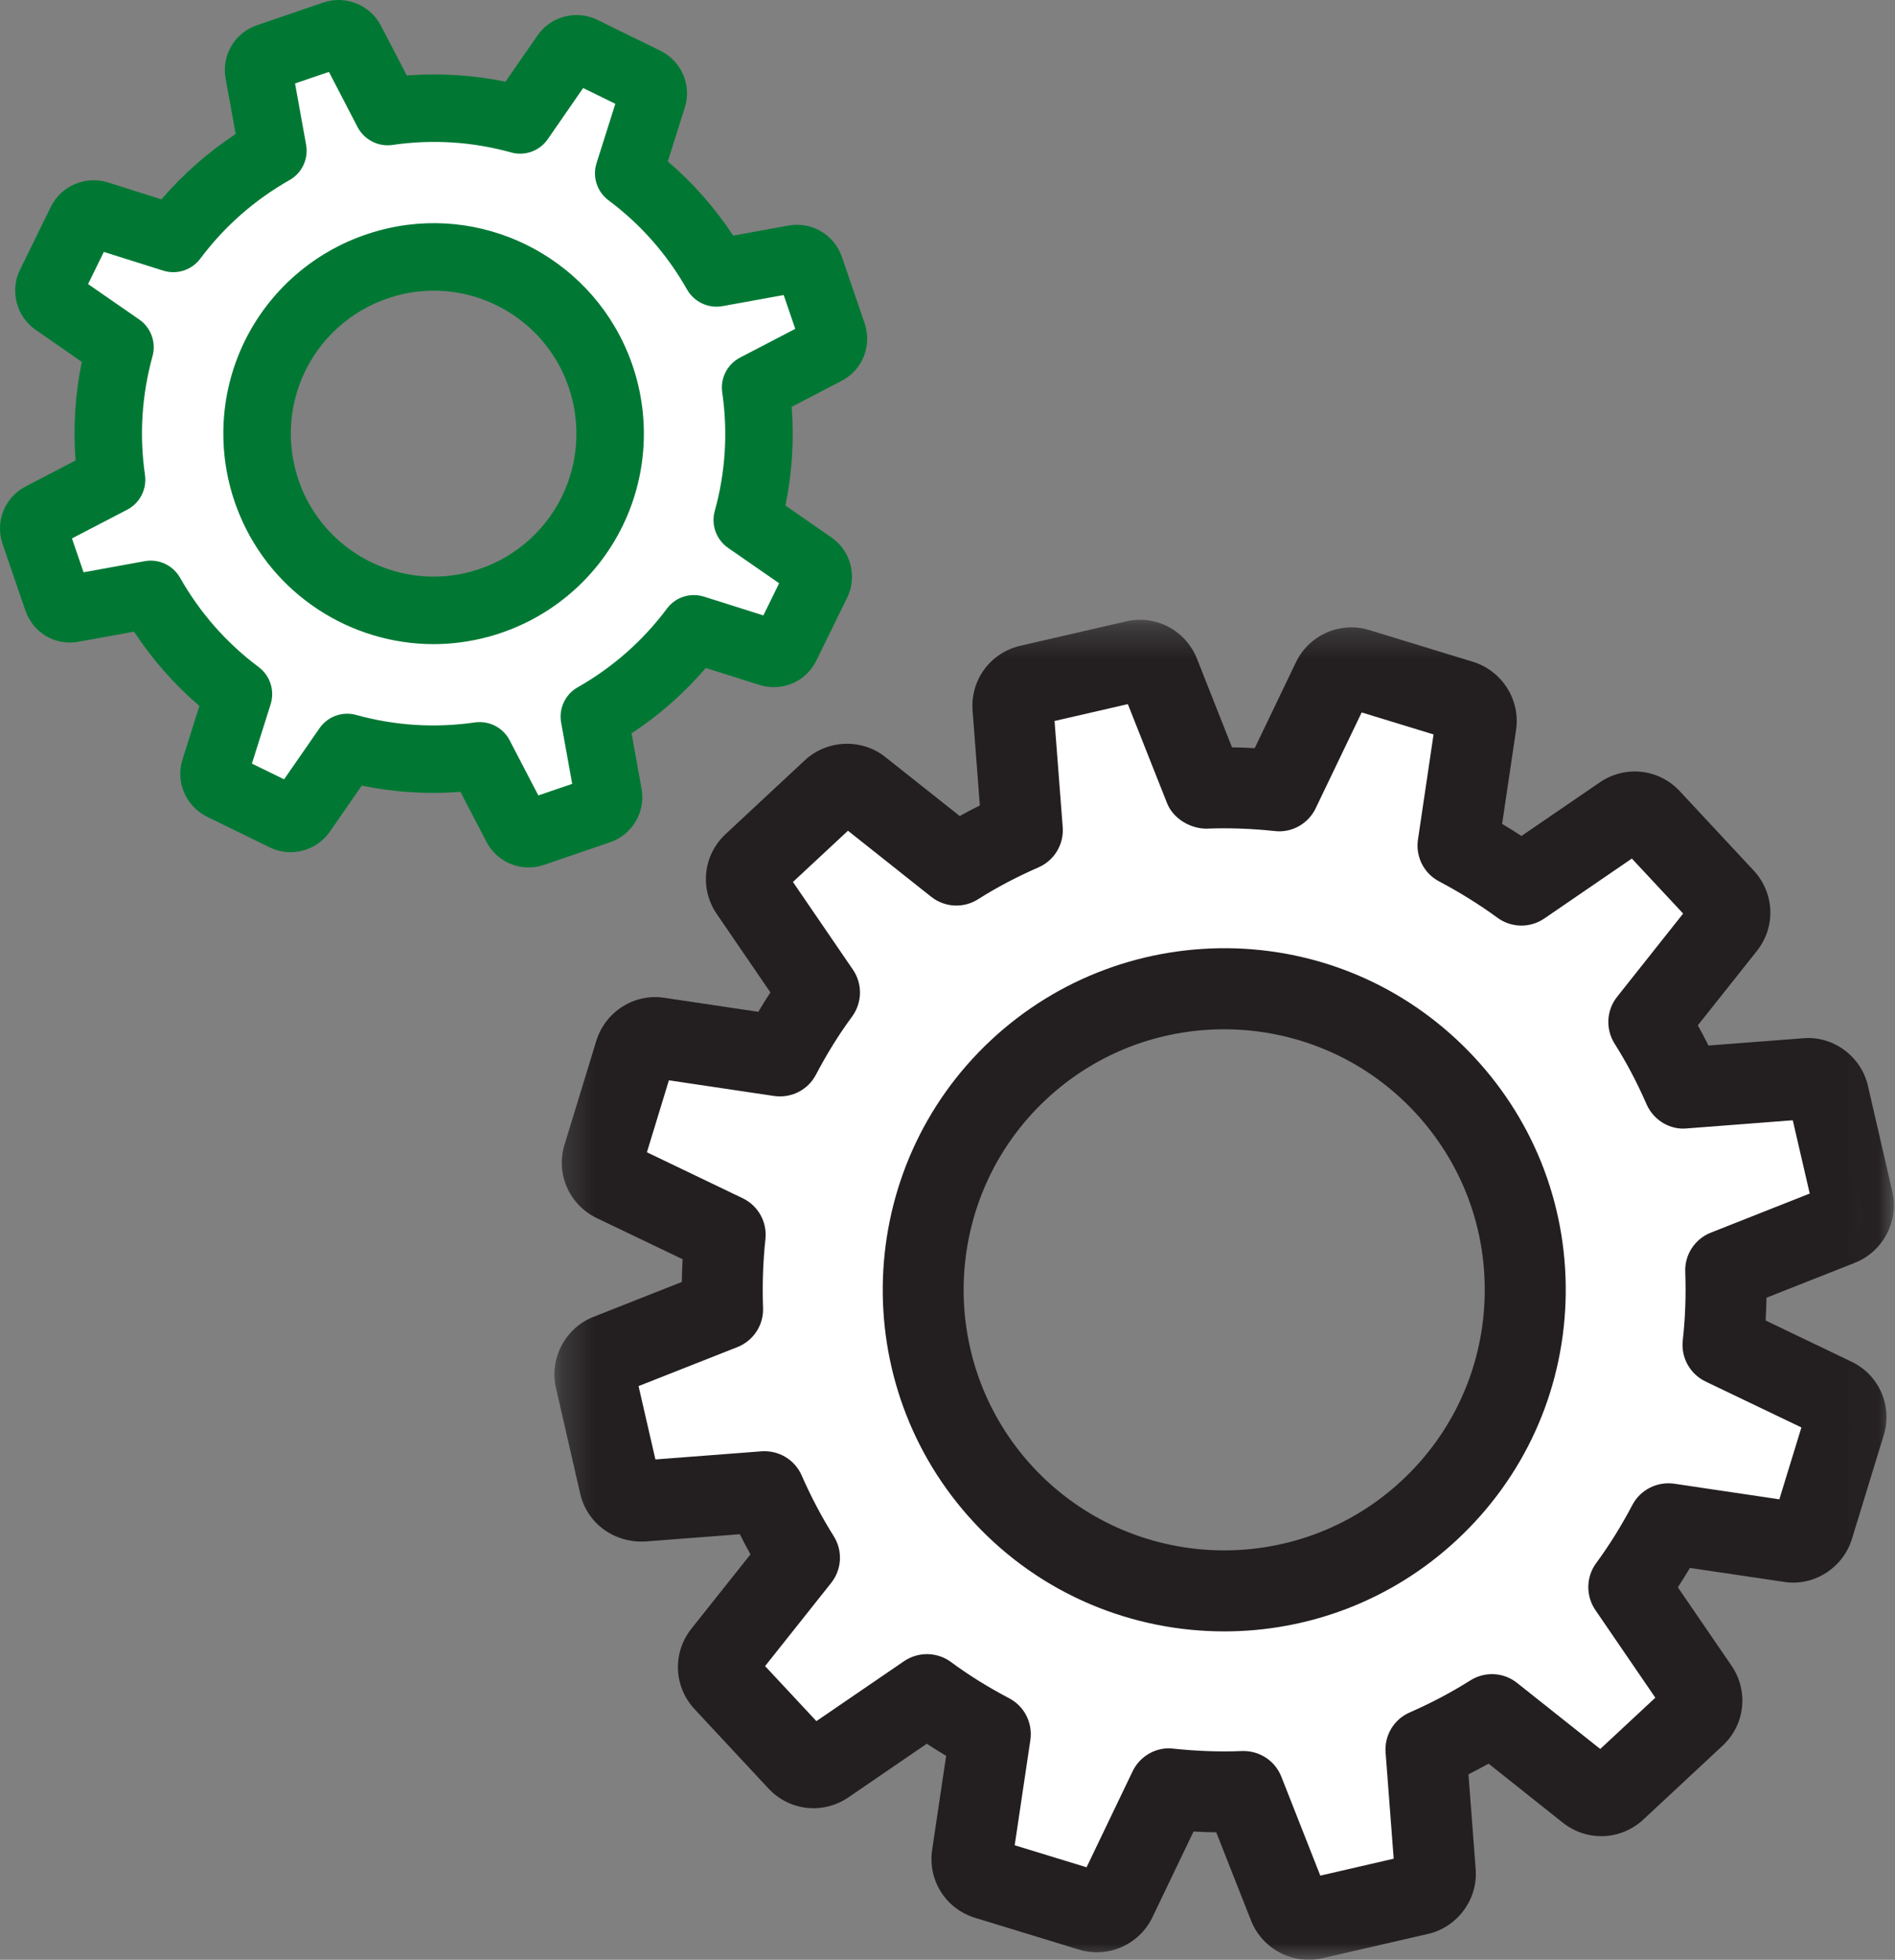 <?xml version="1.0" encoding="UTF-8"?>
<svg width="59px" height="61px" viewBox="0 0 59 61" version="1.1" xmlns="http://www.w3.org/2000/svg" xmlns:xlink="http://www.w3.org/1999/xlink">
    <rect x="0" y="0" width="59" height="61" fill="#808080" stroke="none"/>
    <!-- Generator: Sketch 64 (93537) - https://sketch.com -->
    <title>Group 10</title>
    <desc>Created with Sketch.</desc>
    <defs>
        <polygon id="path-1" points="0.261 0.292 41.964 0.292 41.964 42 0.261 42"></polygon>
    </defs>
    <g id="Page-1" stroke="none" stroke-width="1" fill="none" fill-rule="evenodd">
        <g id="02_page" transform="translate(-848, -3632)">
            <g id="Group-10" transform="translate(848, 3632)">
                <path d="M35.147,59.394 L36.794,55.96 C37.562,56.044 38.333,56.071 39.106,56.042 L40.504,59.586 C40.623,59.888 40.948,60.057 41.264,59.983 L44.535,59.23 C44.851,59.158 45.07,58.864 45.043,58.541 L44.754,54.741 C45.453,54.434 46.138,54.077 46.799,53.659 L49.777,56.026 C50.033,56.227 50.396,56.214 50.635,55.991 L53.092,53.703 C53.329,53.481 53.371,53.119 53.188,52.85 L51.039,49.71 C51.501,49.083 51.904,48.425 52.262,47.746 L56.029,48.305 C56.35,48.355 56.659,48.161 56.755,47.849 L57.739,44.639 C57.833,44.327 57.686,43.993 57.394,43.854 L53.958,42.207 C54.045,41.438 54.07,40.668 54.042,39.895 L57.584,38.496 C57.887,38.378 58.055,38.053 57.984,37.737 L57.228,34.464 C57.156,34.148 56.862,33.931 56.539,33.958 L52.739,34.249 C52.432,33.546 52.078,32.861 51.659,32.202 L54.024,29.224 C54.228,28.968 54.212,28.604 53.992,28.366 L51.703,25.909 C51.48,25.67 51.119,25.63 50.852,25.813 L47.711,27.962 C47.081,27.5 46.424,27.096 45.747,26.739 L46.306,22.969 C46.355,22.651 46.159,22.342 45.847,22.245 L42.638,21.262 C42.326,21.168 41.994,21.312 41.852,21.607 L40.205,25.041 C39.438,24.956 38.668,24.929 37.894,24.959 L36.494,21.417 C36.374,21.114 36.053,20.943 35.735,21.017 L32.465,21.771 C32.148,21.845 31.931,22.139 31.956,22.462 L32.247,26.262 C31.547,26.569 30.862,26.923 30.201,27.341 L27.22,24.977 C26.966,24.773 26.602,24.789 26.364,25.009 L23.909,27.298 C23.671,27.519 23.63,27.881 23.813,28.149 L25.961,31.29 C25.498,31.92 25.095,32.575 24.738,33.254 L20.97,32.693 C20.649,32.646 20.342,32.842 20.244,33.152 L19.262,36.363 C19.166,36.673 19.313,37.007 19.607,37.148 L23.04,38.794 C22.955,39.563 22.93,40.333 22.958,41.105 L19.415,42.505 C19.114,42.625 18.944,42.947 19.017,43.263 L19.769,46.536 C19.843,46.854 20.137,47.068 20.46,47.045 L24.26,46.754 C24.567,47.454 24.923,48.138 25.34,48.798 L22.975,51.779 C22.772,52.034 22.787,52.397 23.009,52.636 L25.297,55.094 C25.52,55.33 25.882,55.37 26.149,55.187 L29.289,53.038 C29.918,53.503 30.575,53.904 31.254,54.261 L30.693,58.03 C30.646,58.352 30.84,58.66 31.15,58.755 L34.363,59.738 C34.674,59.835 35.006,59.688 35.147,59.394 M44.859,47.327 C41.088,50.839 35.185,50.631 31.673,46.86 C28.162,43.088 28.37,37.185 32.14,33.673 C35.913,30.161 41.816,30.37 45.326,34.142 C48.839,37.911 48.631,43.814 44.859,47.327" id="Fill-1" fill="#FFFFFF"></path>
                <g id="Group-5" transform="translate(17, 19)">
                    <mask id="mask-2" fill="white">
                        <use xlink:href="#path-1"></use>
                    </mask>
                    <g id="Clip-4"></g>
                    <path d="M21.11,13.037 C19.129,13.037 17.142,13.756 15.581,15.211 C12.309,18.259 12.126,23.403 15.176,26.678 C18.228,29.951 23.37,30.132 26.642,27.085 C28.229,25.608 29.145,23.6 29.222,21.435 C29.298,19.269 28.527,17.204 27.05,15.617 C25.455,13.904 23.286,13.037 21.11,13.037 L21.11,13.037 Z M21.116,31.778 C18.266,31.778 15.422,30.642 13.332,28.395 C9.336,24.104 9.574,17.362 13.864,13.366 C15.944,11.43 18.671,10.427 21.49,10.519 C24.329,10.62 26.958,11.821 28.895,13.9 C30.831,15.977 31.841,18.686 31.742,21.524 C31.641,24.364 30.44,26.993 28.361,28.929 C26.316,30.835 23.713,31.778 21.116,31.778 L21.116,31.778 Z M21.721,35.502 C22.237,35.502 22.703,35.817 22.894,36.3 L24.107,39.38 L26.392,38.853 L26.14,35.551 C26.098,35.016 26.399,34.515 26.89,34.301 C27.565,34.006 28.198,33.67 28.776,33.305 C29.23,33.017 29.816,33.048 30.234,33.382 L32.823,35.438 L34.538,33.842 L32.671,31.113 C32.369,30.671 32.379,30.086 32.695,29.654 C33.101,29.103 33.482,28.493 33.825,27.839 C34.074,27.369 34.592,27.107 35.125,27.181 L38.399,27.667 L39.086,25.43 L36.1,23.999 C35.616,23.766 35.333,23.255 35.392,22.721 C35.471,22.027 35.496,21.309 35.469,20.586 C35.449,20.052 35.769,19.563 36.266,19.367 L39.345,18.15 L38.817,15.869 L35.515,16.123 C34.989,16.174 34.48,15.862 34.265,15.371 C33.964,14.683 33.638,14.066 33.27,13.485 C32.984,13.031 33.014,12.447 33.348,12.026 L35.404,9.435 L33.807,7.723 L31.08,9.59 C30.636,9.892 30.053,9.882 29.621,9.564 C29.068,9.16 28.457,8.778 27.806,8.434 C27.332,8.185 27.07,7.665 27.147,7.136 L27.633,3.86 L25.395,3.175 L23.963,6.158 C23.732,6.643 23.211,6.931 22.686,6.867 C21.993,6.792 21.279,6.763 20.551,6.792 C20.071,6.79 19.53,6.492 19.334,5.995 L18.115,2.916 L15.833,3.441 L16.087,6.746 C16.128,7.278 15.827,7.781 15.335,7.996 C14.648,8.298 14.032,8.621 13.45,8.991 C12.997,9.278 12.412,9.246 11.993,8.913 L9.401,6.857 L7.688,8.452 L9.555,11.181 C9.858,11.624 9.847,12.208 9.53,12.64 C9.119,13.197 8.75,13.792 8.402,14.454 C8.152,14.926 7.641,15.188 7.101,15.113 L3.826,14.625 L3.141,16.865 L6.124,18.296 C6.606,18.528 6.889,19.038 6.831,19.569 C6.756,20.27 6.731,20.989 6.757,21.71 C6.778,22.242 6.458,22.731 5.961,22.928 L2.881,24.143 L3.406,26.426 L6.71,26.173 C7.249,26.136 7.745,26.434 7.96,26.924 C8.255,27.598 8.591,28.232 8.956,28.811 C9.242,29.263 9.213,29.848 8.879,30.268 L6.821,32.858 L8.418,34.571 L11.146,32.706 C11.592,32.402 12.18,32.415 12.608,32.731 C13.16,33.139 13.753,33.508 14.42,33.859 C14.895,34.108 15.157,34.63 15.08,35.16 L14.592,38.435 L16.83,39.12 L18.262,36.135 C18.493,35.652 19.011,35.36 19.537,35.428 C20.234,35.502 20.956,35.532 21.675,35.502 L21.721,35.502 Z M23.745,42 C22.974,42 22.248,41.528 21.954,40.787 L20.867,38.032 C20.631,38.029 20.396,38.021 20.16,38.008 L18.88,40.676 C18.472,41.53 17.488,41.963 16.582,41.679 L13.358,40.693 C12.444,40.413 11.882,39.522 12.022,38.577 L12.458,35.651 C12.251,35.527 12.051,35.403 11.855,35.275 L9.416,36.943 C8.627,37.482 7.582,37.368 6.929,36.672 L4.626,34.199 C3.974,33.498 3.933,32.446 4.524,31.697 L6.366,29.38 C6.252,29.175 6.14,28.966 6.034,28.754 L3.083,28.98 C2.138,29.029 1.28,28.428 1.065,27.495 L0.31,24.205 C0.097,23.292 0.596,22.337 1.473,21.99 L4.228,20.902 C4.231,20.666 4.239,20.429 4.253,20.194 L1.585,18.916 C0.718,18.499 0.295,17.533 0.58,16.616 L1.566,13.394 C1.854,12.476 2.758,11.915 3.683,12.057 L6.61,12.493 C6.733,12.285 6.858,12.085 6.986,11.889 L5.317,9.45 C4.776,8.66 4.892,7.613 5.592,6.961 L8.061,4.661 C8.754,4.02 9.832,3.976 10.568,4.566 L12.88,6.399 C13.084,6.286 13.293,6.176 13.507,6.069 L13.281,3.119 C13.209,2.165 13.833,1.317 14.764,1.101 L18.053,0.343 C18.984,0.125 19.918,0.619 20.27,1.51 L21.358,4.262 C21.595,4.265 21.829,4.274 22.065,4.287 L23.345,1.62 C23.76,0.757 24.731,0.334 25.639,0.613 L28.864,1.6 C29.771,1.882 30.345,2.794 30.201,3.725 L29.768,6.645 C29.974,6.766 30.174,6.891 30.37,7.02 L32.811,5.35 C33.603,4.811 34.651,4.928 35.299,5.626 L37.6,8.096 C38.254,8.801 38.294,9.853 37.698,10.601 L35.861,12.914 C35.975,13.12 36.086,13.328 36.193,13.543 L39.142,13.316 C40.073,13.233 40.951,13.881 41.159,14.803 L41.916,18.087 C42.128,19.011 41.624,19.964 40.746,20.307 L37.999,21.392 C37.994,21.63 37.987,21.865 37.972,22.101 L40.641,23.381 C41.503,23.791 41.927,24.755 41.649,25.672 L40.659,28.9 C40.382,29.805 39.461,30.39 38.536,30.235 L35.615,29.803 C35.493,30.007 35.369,30.209 35.24,30.406 L36.909,32.844 C37.45,33.635 37.333,34.682 36.635,35.333 L34.165,37.634 C33.463,38.285 32.412,38.327 31.662,37.735 L29.347,35.895 C29.141,36.009 28.932,36.119 28.72,36.227 L28.944,39.178 C29.019,40.115 28.38,40.984 27.458,41.195 L24.171,41.951 C24.03,41.983 23.886,42 23.745,42 L23.745,42 Z" id="Fill-3" fill="#231F20" mask="url(#mask-2)"></path>
                </g>
                <path d="M10.395,1.024 L8.317,1.732 C8.116,1.801 7.996,2.008 8.034,2.214 L8.476,4.656 C7.238,5.361 6.185,6.301 5.361,7.399 L2.996,6.654 C2.794,6.589 2.574,6.681 2.482,6.872 L1.515,8.844 C1.42,9.035 1.48,9.264 1.654,9.386 L3.696,10.799 C3.33,12.121 3.229,13.528 3.432,14.941 L1.23,16.085 C1.042,16.184 0.954,16.404 1.023,16.606 L1.733,18.682 C1.802,18.881 2.006,19.002 2.214,18.965 L4.656,18.521 C5.361,19.763 6.299,20.814 7.399,21.637 L6.652,24.002 C6.588,24.204 6.683,24.424 6.873,24.519 L8.843,25.482 C9.033,25.577 9.264,25.517 9.386,25.342 L10.797,23.305 C12.123,23.671 13.53,23.769 14.94,23.567 L16.086,25.766 C16.182,25.955 16.404,26.046 16.605,25.977 L18.681,25.267 C18.883,25.198 19.003,24.992 18.965,24.784 L18.523,22.343 C19.762,21.639 20.813,20.7 21.637,19.599 L24.004,20.346 C24.206,20.409 24.424,20.316 24.518,20.126 L25.484,18.155 C25.576,17.965 25.516,17.733 25.343,17.613 L23.304,16.2 C23.67,14.878 23.771,13.47 23.566,12.057 L25.767,10.915 C25.957,10.815 26.045,10.594 25.978,10.393 L25.266,8.317 C25.197,8.118 24.994,7.998 24.783,8.033 L22.342,8.478 C21.64,7.236 20.699,6.184 19.598,5.362 L20.347,2.997 C20.41,2.794 20.315,2.576 20.126,2.481 L18.157,1.516 C17.966,1.421 17.735,1.481 17.615,1.656 L16.202,3.694 C14.878,3.328 13.47,3.23 12.058,3.434 L10.913,1.232 C10.815,1.044 10.595,0.953 10.395,1.024 M18.596,11.377 C19.873,14.464 18.163,17.95 14.941,18.827 C12.287,19.551 9.455,18.163 8.403,15.621 C7.126,12.535 8.837,9.049 12.058,8.172 C14.711,7.447 17.543,8.835 18.596,11.377" id="Fill-6" fill="#FFFFFF"></path>
                <path d="M13.504,9.047 C13.118,9.047 12.729,9.099 12.341,9.204 C11.102,9.542 10.07,10.394 9.507,11.54 C8.944,12.685 8.905,14.022 9.395,15.21 C10.246,17.268 12.517,18.376 14.661,17.793 C15.899,17.456 16.931,16.604 17.493,15.459 C18.056,14.311 18.095,12.972 17.607,11.787 C16.907,10.099 15.259,9.047 13.504,9.047 L13.504,9.047 Z M13.501,20.049 C10.913,20.049 8.485,18.5 7.455,16.012 C6.732,14.269 6.793,12.301 7.621,10.614 C8.45,8.926 9.968,7.675 11.788,7.179 C14.951,6.307 18.289,7.948 19.546,10.983 C20.268,12.726 20.207,14.695 19.379,16.382 C18.55,18.071 17.032,19.323 15.214,19.818 C14.643,19.973 14.069,20.049 13.501,20.049 L13.501,20.049 Z M14.935,22.476 C15.323,22.476 15.685,22.69 15.867,23.042 L16.761,24.758 L17.815,24.398 L17.471,22.493 C17.391,22.054 17.598,21.612 17.984,21.394 C19.077,20.772 20.013,19.95 20.765,18.943 C21.029,18.586 21.495,18.436 21.92,18.571 L23.767,19.155 L24.258,18.154 L22.667,17.052 C22.3,16.796 22.135,16.338 22.253,15.908 C22.588,14.699 22.667,13.455 22.486,12.212 C22.422,11.769 22.647,11.334 23.042,11.13 L24.76,10.236 L24.4,9.183 L22.495,9.529 C22.06,9.608 21.614,9.402 21.392,9.014 C20.774,7.922 19.952,6.985 18.945,6.234 C18.587,5.967 18.438,5.502 18.574,5.075 L19.158,3.231 L18.156,2.74 L17.055,4.331 C16.802,4.698 16.344,4.865 15.912,4.745 C14.705,4.409 13.464,4.331 12.214,4.512 C11.778,4.576 11.339,4.35 11.133,3.956 L10.241,2.238 L9.186,2.598 L9.53,4.503 C9.611,4.943 9.404,5.384 9.017,5.604 C7.923,6.224 6.987,7.048 6.236,8.051 C5.968,8.409 5.504,8.557 5.08,8.423 L3.233,7.841 L2.742,8.842 L4.334,9.944 C4.702,10.198 4.867,10.658 4.748,11.088 C4.415,12.297 4.334,13.541 4.514,14.785 C4.576,15.226 4.355,15.66 3.958,15.866 L2.24,16.759 L2.602,17.813 L4.505,17.467 C4.945,17.386 5.387,17.596 5.606,17.982 C6.226,19.075 7.048,20.011 8.055,20.764 C8.412,21.032 8.559,21.494 8.426,21.92 L7.843,23.767 L8.845,24.257 L9.947,22.667 C10.201,22.301 10.659,22.133 11.089,22.253 C12.3,22.588 13.547,22.665 14.786,22.486 C14.836,22.479 14.885,22.476 14.935,22.476 L14.935,22.476 Z M16.46,27 C15.916,27 15.396,26.698 15.141,26.193 L14.336,24.647 C13.305,24.726 12.276,24.662 11.263,24.453 L10.265,25.893 C9.848,26.49 9.043,26.697 8.396,26.374 L6.439,25.418 C5.784,25.092 5.46,24.331 5.682,23.641 L6.207,21.973 C5.422,21.299 4.741,20.526 4.174,19.662 L2.449,19.974 C1.725,20.112 1.027,19.696 0.789,19 L0.08,16.932 C-0.156,16.238 0.143,15.485 0.791,15.145 L2.352,14.333 C2.274,13.302 2.339,12.274 2.546,11.263 L1.106,10.264 C0.508,9.847 0.301,9.043 0.624,8.394 L1.584,6.434 C1.902,5.785 2.665,5.461 3.357,5.677 L5.027,6.205 C5.699,5.422 6.474,4.741 7.337,4.17 L7.025,2.446 C6.894,1.722 7.303,1.023 7.999,0.785 L10.066,0.079 C10.747,-0.156 11.515,0.146 11.854,0.788 L12.666,2.349 C13.698,2.271 14.726,2.334 15.737,2.543 L16.736,1.103 C17.147,0.505 17.954,0.294 18.606,0.622 L20.563,1.58 C21.222,1.907 21.54,2.649 21.322,3.348 L20.792,5.024 C21.578,5.696 22.259,6.469 22.828,7.334 L24.55,7.02 C25.275,6.89 25.976,7.308 26.212,7.996 L26.921,10.064 C27.156,10.767 26.853,11.517 26.202,11.855 L24.649,12.663 C24.728,13.694 24.662,14.722 24.455,15.735 L25.894,16.734 C26.488,17.146 26.696,17.947 26.379,18.598 L25.416,20.562 C25.094,21.22 24.353,21.537 23.649,21.321 L21.974,20.791 C21.301,21.576 20.528,22.257 19.664,22.826 L19.975,24.551 C20.108,25.261 19.688,25.978 19.001,26.214 L16.934,26.921 C16.778,26.974 16.618,26.999 16.46,27 L16.46,27 Z" id="Fill-8" fill="#007834"></path>
            </g>
        </g>
    </g>
</svg>